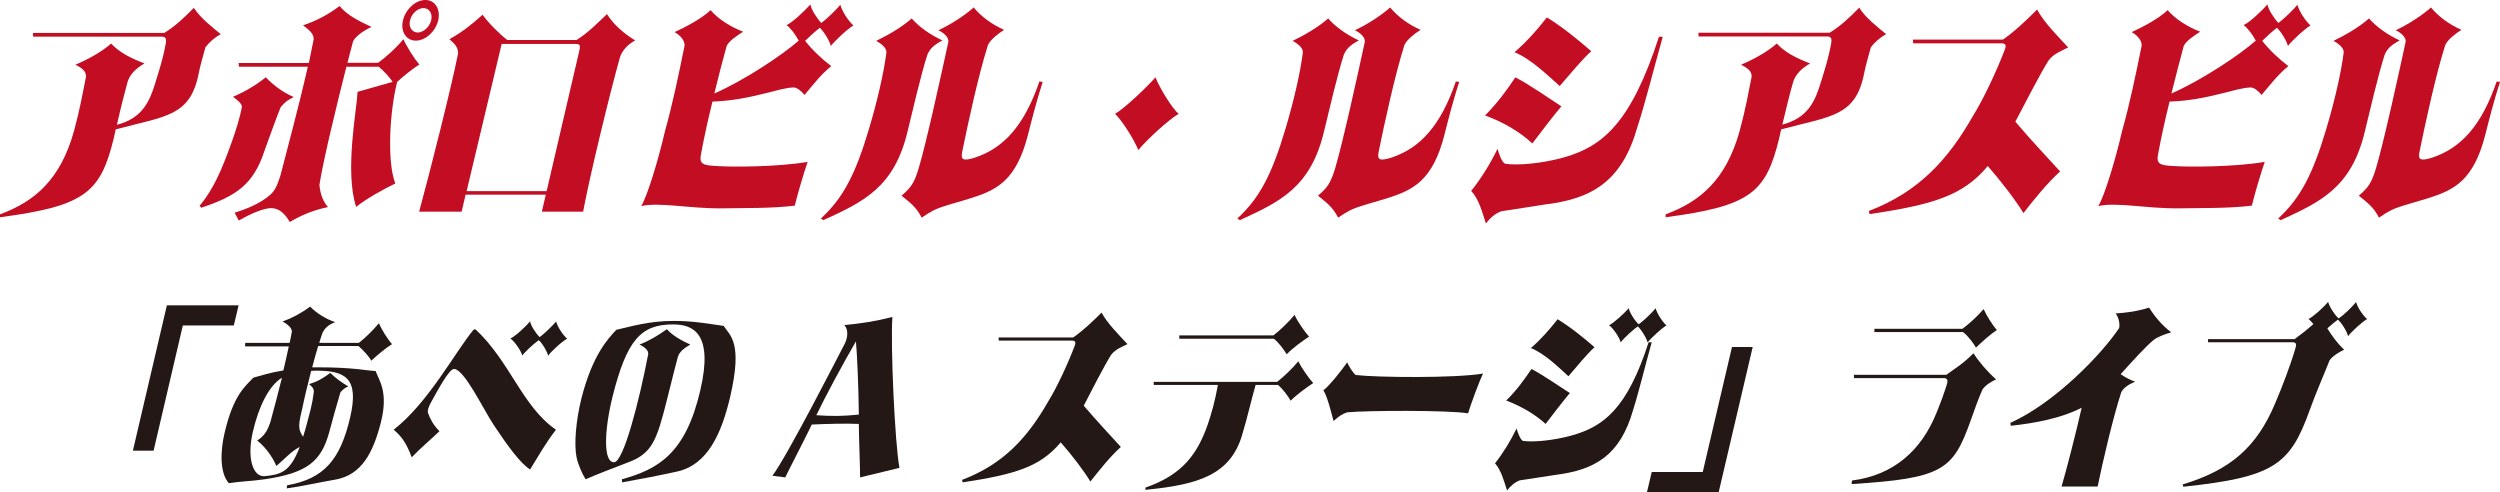 <?xml version="1.0" encoding="utf-8"?>
<!-- Generator: Adobe Illustrator 28.1.0, SVG Export Plug-In . SVG Version: 6.00 Build 0)  -->
<svg version="1.1" id="レイヤー_1" xmlns="http://www.w3.org/2000/svg" xmlns:xlink="http://www.w3.org/1999/xlink" x="0px"
	 y="0px" viewBox="0 0 1206 237.4" style="enable-background:new 0 0 1206 237.4;" xml:space="preserve">
<style type="text/css">
	.st0{fill:#231815;}
	.st1{fill:#C30D23;}
</style>
<g>
	<path class="st0" d="M64.1,217.4l16.4-70.1h34.6l-2.3,9.7H88.2l-14.1,60.4H64.1z"/>
	<path class="st0" d="M118.3,165.4h21.4c0.4-1.7,0.7-3.3,1-4.9c0.7-2.3-2.8-4.6-4.4-5.4c4.7-1.7,9.2-4.1,13.3-7.2
		c2.9,3,7.5,6,12.1,7.5c-3.6,1.3-5.2,3.3-6.1,5.1c-0.5,1.5-1.1,3.1-1.6,4.9h19.1c2.9-2.2,6.8-6,9.7-9.5c1.2,3,4.3,7.9,6.3,10.1
		c-3.1,2-6.8,5-10,8c-1.2-2.2-4-5.2-6.2-7.1h-19.4c-1,3.3-2,6.8-2.9,10.3c0.9,0,1.9,0,2.9,0c16.8,0,22.4,1.5,27.7,1.8
		c1.9,5,6.2,10.3,2.5,24.9c-3.7,14.4-9.2,25.3-22.1,27.5c-6.8,1.1-15.7,3.2-23.3,4.2l0.2-1.5c17.9-3.1,25.7-12.5,30.4-32.7
		c4.5-19.2-2.4-22.6-16.6-22.6c-0.8,0-1.5,0.1-2.2,0.1c-1.6,6.3-3.2,12.7-4.4,18.7c-1.3,5.3-1.6,7.3-1.2,9.5
		c0.3,1.2,0.9,2.5,1.7,3.6c0.6-1.8,1.2-3.9,1.8-6.2c1.4-5.4,2.6-9,3.4-15.5c-0.1-1.9-0.8-2.3-2.3-3.7c3.7-1.1,6.5-2.6,10.2-5.4
		c3.1,2.9,5.3,4.5,8.7,6.5c-1.7,0.7-2.7,1.6-3.8,2.9c-2,6.9-3.6,12.4-5.5,19.6c-3.8,13.6-10.5,19.3-31,22.3c-6.9,1-11.8,1-17.3,1.9
		c-4.6-5.1-4-16-2.1-24.1c4.3-18.5,9.9-22.5,13.9-26.8c3.6-1,8.3-2.5,14.5-3.5c0.9-4,1.9-7.9,2.6-11.6h-21.1L118.3,165.4z
		 M133.3,224.8c-1.1-2.7-4-8.1-9.2-12.3c4.4-2.8,5.3-6.2,6.3-8.8c1.6-5.8,4-14.9,5.6-21.5c-6.3,3.9-11.2,13.9-14,26
		c-3.1,13.2,0.2,22,5.7,21.5c7.5-0.8,12.2-1.7,16.9-14.1C140.5,217.6,136.4,222.3,133.3,224.8z"/>
	<path class="st0" d="M189.9,207.3c16.7-13,29.6-37.4,38.5-48.2l0.9-0.3c16.8,15.6,22.6,37.3,38.9,48.5c-5.2,6.7-8.5,12.8-12.5,19.2
		c-4.7-3.1-10.5-10.9-17.6-21.6c-5.2-7.9-14.2-26.9-19.1-26.9c-2.4,0-7.9,10.4-10.7,15.4c-1.7,2.9-2.2,4.9-1.8,5.9
		c1,2.8,2.7,6,5.5,8.7c-4,3.9-8.8,7.8-13.4,12.6C196.3,214.4,194.1,210.8,189.9,207.3z M268.3,155.1c0.5,2.3,3.2,6.5,5.3,8.3
		c-2.2,1-7.9,6.3-9.2,8.2c-0.4-1.9-2.6-5.8-4.5-7.5c-2.6,1.8-6.9,5.9-8,7.4c-0.4-2.2-3.9-7.1-5.7-8.2c2.3-1,7.4-5.7,9.5-8.3
		c0.4,2.1,2.6,5.6,4.6,7.6C262.8,160.9,266.4,157.2,268.3,155.1z"/>
	<path class="st0" d="M326.5,227.5c-8.5,1.9-17.7,3.6-26.4,5.2l-0.1-1.5c17.4-4.8,30.7-12.3,37.8-42.8c6.5-27.7-3.5-31.9-13.1-31.9
		c-15.5,0-22.3,7.4-29.2,34.8c-4,16.2-4.6,31.7,0.7,31.7c4.6,0,12.2-29.8,16.4-51.7c0.7-2.5-2.3-4.2-4.1-5.1c4.7-1.8,9-4.4,13.2-7.4
		c2.7,3.1,7.6,5.8,11.3,7.4c-2.1,1.3-5.2,3.1-6,6c-2.9,10.8-3.6,14.4-5.4,21.2c-4.8,19-7,25.5-19,29.8c-5.2,2-14.7,5.6-20.1,8
		c-1.5-2.3-3.8-7.4-4.4-10.8c-1.2-6.3-0.3-17.4,2.4-28.3c5.4-21.1,12.9-28.8,16.8-33c6.9-1.5,15.3-4.3,28-4.3
		c9.9,0,18.2,1.7,23.8,2.4c3.1,4.8,9.3,7.9,3.1,34.4C348,209.3,341.3,224.3,326.5,227.5z"/>
	<path class="st0" d="M414.9,230.3c0.1-2.7-0.6-20.1-0.6-25.8c-5.9-0.3-16.4,0-22.7,0.3c-2.4,5.1-11.2,22.1-12.8,25.5l-6.2-0.8
		c6.9-9,32.2-58.5,35-63.9c1.2-2.5,1.9-6.4-0.3-8.8c8-0.7,15.5-1.9,23.2-3.9c-1,13.1,1.2,61.5,3.4,72.8L414.9,230.3z M414.3,200
		c-0.1-13.2-0.9-30.3-1.4-35.3c-5.9,10.1-14.7,26.4-19.1,35.6C401.1,200.8,406.6,200.8,414.3,200z"/>
	<path class="st0" d="M518.4,166.9c0.8-2.1,0.2-2.6-1.6-2.6h-35l-0.1-1.5h36c4.5-3.1,9.3-7.6,13.7-12c2.7,5.1,8.4,10.8,12.5,15.2
		c-2.4,1.2-5.8,2.4-7.9,5.2c-3.3,5.2-9.8,17.9-13.2,24.5c6.5,7.6,13.6,15.2,17.9,19.9c-5.2,4.7-10.3,11.1-14.7,16.7
		c-3-5-8.9-12.8-14.3-18.9c-10,11.9-22,15.4-47.3,19.3l-0.3-1.2c20-7.6,31.6-20.4,41.6-37.9C510,186.6,515.1,175.6,518.4,166.9z"/>
	<path class="st0" d="M633.5,184.8c-3.1,2-7.8,5.4-10.9,8.5c-1.2-2.2-3.8-5.7-6.1-7.6h-10.8c-2.2,7.7-4.1,16.2-6.1,22.7
		c-5.4,20.7-21.4,25.4-47.1,27.9l0.1-1.1c15.4-5.4,23.7-13.6,29.2-28.2c2.8-7.5,4.5-14.5,5.7-21.3h-30.9l-0.1-1.5h59.6
		c2.9-2.2,7.3-6.4,10.2-9.9C627.7,177.2,631.5,182.7,633.5,184.8z M631.5,162.4c-3.1,2-7.8,5.4-10.8,8.5c-1.3-2.2-3.9-5.7-6.2-7.5
		h-45.6l0-1.6h45.4c2.9-2.2,7.3-6.4,10.2-9.9C625.7,154.8,629.5,160.2,631.5,162.4z"/>
	<path class="st0" d="M643.3,203.1c-1-3.7-3-12-4.9-14.8c3.2-2.5,8.8-9.7,11.5-13.5c0.6,1.5,2.5,4.8,4.1,6.1
		c9.9,1.2,48.2,1.6,61.4-0.7c-1.7,3.5-5.9,14.8-7.2,19.2c-9.4-1.6-49-1.4-58.3-0.5C647.5,199.7,645.8,200.8,643.3,203.1z"/>
	<path class="st0" d="M750.3,229.1c-5.5,0.9-11.3,1.7-17.1,2.6c-2.6,1-4.5,2.7-6.2,4.9c-1.5-4.6-2.8-9.7-5.8-13.1
		c3.8-4.8,7.5-10.8,10.4-16.8c0.6,2.1,1.8,5.4,3.1,6c5,0.7,14.7-0.2,23.4-2.6c15.4-4.3,26.8-12.8,37.2-45h1.5
		c-3.2,11.3-6.1,23.6-9,32.7C781.5,219.9,769.2,226.7,750.3,229.1z M738.8,178c6.1,3.2,13.7,8.6,18.5,11.6
		c-3.7,4.4-8.1,10.2-11.7,14.9c-5-4.6-11.7-8.5-19-11.3C731.4,188.6,735.4,183,738.8,178z M751.4,154c6.6,4,13.3,9.6,17.8,13.5
		c-4,3.6-8.4,9.2-12.6,14c-4.5-4.1-11.5-11-18.1-13.6C743.5,163.6,747.7,158.7,751.4,154z M776.2,156.9c2.2-1,7.3-5.7,9.5-8.2
		c0.5,2.3,3.2,6.5,5.3,8.2c-2.2,1.1-7.9,6.4-9.2,8.3C781.4,162.9,778,158.1,776.2,156.9z M789.5,157c2.2-1,7-5.7,9.2-8.3
		c0.5,2.3,3.2,6.5,5.2,8.3c-2.1,1.1-7.8,6.4-9.1,8.2C794.3,163,791.3,158.2,789.5,157z"/>
	<path class="st0" d="M845.5,167.4l-16.4,70h-34.6l2.3-9.7h24.6l14.1-60.3H845.5z"/>
	<path class="st0" d="M894.4,182.4l-0.1-1.6h44.6c3.1-2.3,8.3-5.4,13.1-10.4c2.7,4.2,6.6,8.8,10.9,12.6c-2.5,1.2-5,2.7-6.5,4.8
		c-1.9,4-4.2,10.8-5.9,15.5c-8.4,23.4-13.4,27.5-57.3,30.2l0.2-1.7c20.3-2.6,33.5-14.7,40.7-32.5c2.3-5.6,3.9-10.1,5.2-14.3
		c0.4-1.4,0.1-2.6-1.5-2.6H894.4z M904.2,158.6h42.5c3-2.2,7.2-6,10.2-9.5c1.3,3,4.4,7.9,6.4,10.1c-3.1,2-7,5.5-10.1,8.5
		c-1.2-2.2-3.9-5.7-6.2-7.5h-42.8L904.2,158.6z"/>
	<path class="st0" d="M1022.3,158.2c0.4-2.3-0.3-5.1-1.7-7c5-0.3,10.4-1,16.1-2.8c2.4,3.8,6.1,8.5,10.7,11.9
		c-3.7,1.1-6.7,2.3-8.5,3.7c-4,3.3-10,10-15.9,16.5c2.2,1.5,4.7,2.9,7,3.6c-3.3,1.4-5.6,3-6.7,5.1c-3.9,11.9-9.1,34.2-11.4,45.5
		h-17.4c2.5-8.5,6.9-25.7,9.7-38c-10,5.1-22.3,7.4-34.2,8.7l-0.2-1.4C991.5,194.2,1014,170.7,1022.3,158.2z"/>
	<path class="st0" d="M1132.7,162.2c-0.4-2.1-3.1-6.5-4.9-8c-1.3,0.9-3.2,2.5-5.1,4.2c2.3,3.8,5.3,7.7,8.1,10.3
		c-2.4,1.1-5.6,3.1-7,5.1c-2,5.2-7,16.6-9.7,24.3c-9.4,26.1-17.2,32.1-60.9,36.7l-0.3-1.1c23.1-7,35.8-18,44.7-39.3
		c3.2-7.4,7.6-19,9.8-26.7c0.5-1.7,0.2-2.6-1.5-2.6h-40.7l-0.1-1.5h41.8c3.3-2.4,6.2-4.7,9.1-7.3c-0.9-1-1.8-2-2.4-2.4
		c2.2-1,7.4-5.7,9.5-8.3c0.5,2.2,3,6.1,5,8c2.4-1.4,6.6-5.6,8.5-7.9c0.5,2.3,3.2,6.5,5.3,8.2C1139.8,155,1134.1,160.2,1132.7,162.2z
		"/>
</g>
<g>
	<path class="st1" d="M106.5,16.5c-2.9,1.5-5.6,3.9-7.4,6.3c-1.3,4.8-2.5,8.8-3.2,12.4c-4.1,21.1-15.9,20.7-40,27.2l0-0.3
		c-0.4,1.6-0.7,3.1-1,4.5C48.5,93,40.9,99.4,0,104.8l0-1.4c16.5-6.1,29.1-16.5,35.7-40.2c2.9-10.8,4-17.2,5.7-25.7
		c0.6-3.2-2.2-4.8-5-6.3c6-2.5,12.7-6.2,17.2-10.2c3.8,4.1,9,6.9,16.1,9.6c-4.2,2.4-6.9,5.2-8.1,8.7C60.2,44.3,58,53,56.4,60.2
		C68.8,57,72.3,48.8,75.1,39.4c1.7-5.6,3.5-10.8,4.9-18.6c0.3-1.7,0.1-3.1-1.8-3.1H16l-0.1-1.8h63.3c5.1-3.1,9.5-7.2,14.3-12.1
		C96.6,8.6,102.5,13.2,106.5,16.5z"/>
	<path class="st1" d="M97.1,100.2l-0.8-0.9c6.6-8,10.5-16.8,15.5-30.8c1.9-5.3,4.1-12.2,4.9-17.1c-0.2-1.7-2.6-3.4-4.3-4.7
		c5.7-2.4,11.5-5.9,15.8-9.4c3.6,3.7,8.1,7.2,13.5,9.5c-3.1,1.6-4.2,2.4-6.3,4.9c-2.2,5.4-5,13.3-7.7,20.7
		C122.3,89.2,113.8,94.6,97.1,100.2z M190.7,88.5c-5.9,2.9-13.6,7.1-18.9,11.3c-5.6-17.1,0.3-46.8,0.7-55.5l16.9-4.8
		c-1.6-2.5-4.4-5.4-6.7-7.3h-15.6c-4.9,19.3-11.5,46.7-13,57c0.4,4.6,1.8,8,4.1,10.7c-6.8,1.4-12.7,3.8-18.4,7.2
		c-2.2-3.8-5-6.7-9-6.7c-3.4,0-9.4,2.4-15.6,6l-2-3.8c6.5-2,12.6-4.7,16.9-8.4c2.1-1.8,3.3-3.7,5.1-9.2c3-11.7,8.9-33.4,13.3-52.8
		h-33.2l-0.2-1.8H149c0.8-3.9,1.6-7.8,2.3-11.4c0.2-2.9-2.6-4.8-5.1-6.8c6.2-2,12.4-5.3,17.6-9.3c3.8,4.6,9.5,7.3,15.4,10.1
		c-3.5,1.6-7.7,4.4-8.9,7c-0.8,2.9-1.7,6.4-2.7,10.3h14.8c3.6-2.6,8.7-7.1,12.2-11.4c1.6,3.6,5.3,9.5,7.7,12.2
		c-3.4,2.2-7.2,5.2-10.7,8.4C188.1,53,186.5,77.7,190.7,88.5z M211.4,9.8c-1.3,5.4-6.1,9.8-10.8,9.8s-7.5-4.4-6.2-9.8
		c1.3-5.4,6.1-9.8,10.8-9.8S212.6,4.4,211.4,9.8z M208,9.8c0.8-3.2-0.9-5.9-3.7-5.9c-2.8,0-5.7,2.6-6.5,5.9
		c-0.8,3.2,0.9,5.9,3.8,5.9C204.3,15.6,207.2,13,208,9.8z"/>
	<path class="st1" d="M292.8,6.8c3.2,5.1,8.2,9.4,13.6,12.7c-3.7,2-6.2,4.9-7.3,8c-5,17.8-14.7,57.8-17.8,74.6h-19.9l1.9-8.2h-38.7
		l-1.9,8.2h-20.5c5.3-19.5,15.6-60.2,18.8-76.4c0-3-1.8-4.7-4.2-6.8c6.2-3.4,11-7.3,16-11.8c2.8,4,8.4,9.5,11.9,12.2h33.4
		C283.4,16,287.6,11.8,292.8,6.8z M263.7,92.2l15.8-67.9c0.6-2.8,0.1-3.1-2-3.1H242l-16.9,71H263.7z"/>
	<path class="st1" d="M344.6,45.1c14.8-6.5,33.1-18.8,40.7-25.5c-1.5-2.9-4.2-6.4-5.9-7.5c2.7-1.1,8.9-6.9,11.5-10
		c0.4,2.4,3,6.5,5.3,9c2.9-2.2,7.1-6.3,9.2-8.8c0.6,2.8,3.8,7.8,6.3,10c-2.5,1.3-9.4,7.7-10.9,9.9c-0.5-2.2-3.1-6.7-5.3-8.8
		c-2.1,1.6-5,4.2-7.1,6.3c3.5,4.5,8.1,8.8,12.6,12.2c-4.8,3.8-9.2,9.5-12.9,13.9c-1.6-2-3.7-3.6-5.2-3.6c-7,0-20.5,6.2-39.2,6.8
		c-2.3,9.2-4.2,18.1-5.4,24.7c-1.2,5.3,0.3,6.1,7.6,6.4c6.7,0.5,28.9,0.5,43.7-2c-1.7,4.9-4.9,15.6-6.2,21.1
		c-11.3,1.4-24.5,1.1-34.9,1.3c-15.9,0.2-29.9-3.1-39.2-1.1c3-4.7,8.4-22.7,11.5-36.2c3.6-12.7,6.7-27.6,9.4-41
		c0.4-2.8-2.6-5.6-4.8-6.7c5.6-2.6,12.9-6.4,17.4-10.6c3.7,4.4,9.9,8.2,15.7,10.4c-2.8,1.8-7,4.5-8,7
		C348.7,28.7,346.6,36.9,344.6,45.1z"/>
	<path class="st1" d="M396,105.4c10.8-9.9,16.7-21.4,23.2-43.2c3.7-12.4,7.1-26.5,8.4-36.9c0.2-2.3-2.9-4.5-4.9-5.6
		c6.2-3,12.6-6.8,17.1-10.8c3.7,4.2,9,7.9,14.8,10.6c-4.2,2.3-5.9,3.9-7.2,6.8c-2.9,8.7-7.7,29.3-9.5,36.7
		c-6.4,27.4-21.3,34.3-40.7,43.2L396,105.4z M503,39.5c-3,9.3-5.2,18-7.1,25.5c-5.6,22-15,26.6-27.2,30.5c-6.2,2-14,3.8-18.2,5.9
		c-1.9,1-2.8,1.5-5.9,3.6c-2.5-5.1-5.9-7.5-9.7-10.6c4.8-4.1,6.2-6.4,8.3-13.3c3.8-12.7,11.5-48,14.3-61c0.2-2.3-2.6-4.5-4.8-5.5
		c5.9-2.8,12.4-6.9,17-11c3.6,4.4,9.1,8.4,14.7,10.8c-2.8,1.7-6.7,4.8-7.8,7.3c-4.6,14.4-9.7,38.1-12.5,51.8
		c-0.5,3.1-0.1,4.6,6.3,2.5c13.8-4.6,23.7-15.4,31-36.7L503,39.5z"/>
	<path class="st1" d="M537.9,54.9c5.1-2.9,16.4-14,19.5-17.6c2.1,5.4,8.4,15.5,11.2,17.6c-4.8,2.8-15.1,12.2-19.5,17.5
		C547.2,67.4,541.1,57.9,537.9,54.9z"/>
	<path class="st1" d="M596.9,105.4c10.8-9.9,16.7-21.4,23.2-43.2c3.7-12.4,7.1-26.5,8.4-36.9c0.2-2.3-2.9-4.5-4.9-5.6
		c6.2-3,12.6-6.8,17.1-10.8c3.7,4.2,9,7.9,14.8,10.6c-4.2,2.3-5.9,3.9-7.2,6.8c-2.9,8.7-7.7,29.3-9.5,36.7
		c-6.4,27.4-21.3,34.3-40.7,43.2L596.9,105.4z M703.9,39.5c-3,9.3-5.2,18-7.1,25.5c-5.6,22-15,26.6-27.2,30.5
		c-6.2,2-14,3.8-18.2,5.9c-1.9,1-2.8,1.5-5.9,3.6c-2.5-5.1-5.9-7.5-9.7-10.6c4.8-4.1,6.2-6.4,8.3-13.3c3.8-12.7,11.5-48,14.3-61
		c0.2-2.3-2.6-4.5-4.8-5.5c5.9-2.8,12.4-6.9,17-11c3.6,4.4,9.1,8.4,14.7,10.8c-2.8,1.7-6.7,4.8-7.8,7.3
		c-4.6,14.4-9.7,38.1-12.5,51.8c-0.5,3.1-0.1,4.6,6.3,2.5c13.8-4.6,23.7-15.4,31-36.7L703.9,39.5z"/>
	<path class="st1" d="M744.9,98.7c-6.7,1.1-13.6,2.1-20.6,3.2c-3.1,1.1-5.4,3.2-7.5,5.9c-1.8-5.5-3.4-11.8-7.1-15.7
		c4.7-5.9,9.2-13,12.7-20.3c0.7,2.5,2.2,6.7,3.7,7.2c6,0.9,17.7-0.1,28.1-3c18.6-5.2,32.5-16.3,46.1-58.3l1.8,0.1
		c-4.3,15.3-8.6,32.5-12.2,43.4C782.4,87.8,767.7,96,744.9,98.7z M731,37.3c7.3,3.8,16.5,10.3,22.2,14c-4.4,5.2-9.7,12.3-14,17.9
		c-6-5.6-14-10.3-22.8-13.5C722,50.1,727,43.4,731,37.3z M746.2,8.4c7.9,4.8,16,11.6,21.4,16.3c-4.8,4.4-10.1,11-15.2,16.8
		c-5.4-4.8-14-13.2-21.8-16.3C736.7,19.9,741.8,14.1,746.2,8.4z"/>
	<path class="st1" d="M909.9,16.5c-2.9,1.5-5.6,3.9-7.4,6.3c-1.3,4.8-2.5,8.8-3.2,12.4c-4.1,21.1-15.9,20.7-40,27.2l0-0.3
		c-0.4,1.6-0.7,3.1-1,4.5c-6.4,26.4-13.9,32.8-54.8,38.2l0-1.4c16.5-6.1,29.1-16.5,35.7-40.2c2.9-10.8,4-17.2,5.7-25.7
		c0.6-3.2-2.2-4.8-5-6.3c6-2.5,12.7-6.2,17.2-10.2c3.8,4.1,9,6.9,16.1,9.6c-4.2,2.4-6.9,5.2-8.1,8.7c-1.5,4.9-3.6,13.7-5.3,20.8
		c12.4-3.2,15.9-11.4,18.7-20.8c1.7-5.6,3.5-10.8,4.9-18.6c0.3-1.7,0.1-3.1-1.8-3.1h-62.2l-0.1-1.8h63.3c5.1-3.1,9.5-7.2,14.3-12.1
		C899.9,8.6,905.9,13.2,909.9,16.5z"/>
	<path class="st1" d="M967.1,24c1-2.5,0.2-3.1-2-3.1h-42.2l-0.1-1.8h43.4c5.4-3.7,11.2-9.2,16.5-14.5c3.3,6.2,10.1,13,15,18.3
		c-2.9,1.5-7,2.9-9.5,6.3c-4,6.3-11.8,21.6-16,29.5c7.8,9.2,16.4,18.3,21.6,24c-6.2,5.6-12.4,13.3-17.7,20.1
		c-3.6-6-10.8-15.4-17.2-22.7c-12,14.4-26.5,18.6-57,23.2l-0.4-1.5c24-9.2,38.1-24.6,50.1-45.6C956.9,47.7,963.1,34.4,967.1,24z"/>
	<path class="st1" d="M1047.5,45.1c14.8-6.5,33.1-18.8,40.7-25.5c-1.5-2.9-4.2-6.4-5.9-7.5c2.7-1.1,8.9-6.9,11.5-10
		c0.4,2.4,3,6.5,5.3,9c2.9-2.2,7.1-6.3,9.2-8.8c0.6,2.8,3.8,7.8,6.3,10c-2.5,1.3-9.4,7.7-10.9,9.9c-0.5-2.2-3.1-6.7-5.3-8.8
		c-2.1,1.6-5,4.2-7.1,6.3c3.5,4.5,8.1,8.8,12.6,12.2c-4.8,3.8-9.2,9.5-12.9,13.9c-1.6-2-3.7-3.6-5.2-3.6c-7,0-20.5,6.2-39.2,6.8
		c-2.3,9.2-4.2,18.1-5.4,24.7c-1.2,5.3,0.3,6.1,7.6,6.4c6.7,0.5,28.9,0.5,43.7-2c-1.7,4.9-4.9,15.6-6.2,21.1
		c-11.3,1.4-24.5,1.1-34.9,1.3c-15.9,0.2-29.9-3.1-39.2-1.1c3-4.7,8.4-22.7,11.5-36.2c3.6-12.7,6.7-27.6,9.4-41
		c0.4-2.8-2.6-5.6-4.8-6.7c5.6-2.6,12.9-6.4,17.4-10.6c3.7,4.4,9.9,8.2,15.7,10.4c-2.8,1.8-7,4.5-8,7
		C1051.7,28.7,1049.5,36.9,1047.5,45.1z"/>
	<path class="st1" d="M1099,105.4c10.8-9.9,16.7-21.4,23.2-43.2c3.7-12.4,7.1-26.5,8.4-36.9c0.2-2.3-2.9-4.5-4.9-5.6
		c6.2-3,12.6-6.8,17.1-10.8c3.7,4.2,9,7.9,14.8,10.6c-4.2,2.3-5.9,3.9-7.2,6.8c-2.9,8.7-7.7,29.3-9.5,36.7
		c-6.4,27.4-21.3,34.3-40.7,43.2L1099,105.4z M1206,39.5c-3,9.3-5.2,18-7.1,25.5c-5.6,22-15,26.6-27.2,30.5c-6.2,2-14,3.8-18.2,5.9
		c-1.9,1-2.8,1.5-5.9,3.6c-2.5-5.1-5.9-7.5-9.7-10.6c4.8-4.1,6.2-6.4,8.3-13.3c3.8-12.7,11.5-48,14.3-61c0.2-2.3-2.6-4.5-4.8-5.5
		c5.9-2.8,12.4-6.9,17-11c3.6,4.4,9.1,8.4,14.7,10.8c-2.8,1.7-6.7,4.8-7.8,7.3c-4.6,14.4-9.7,38.1-12.5,51.8
		c-0.5,3.1-0.1,4.6,6.3,2.5c13.8-4.6,23.7-15.4,31-36.7L1206,39.5z"/>
</g>
</svg>
